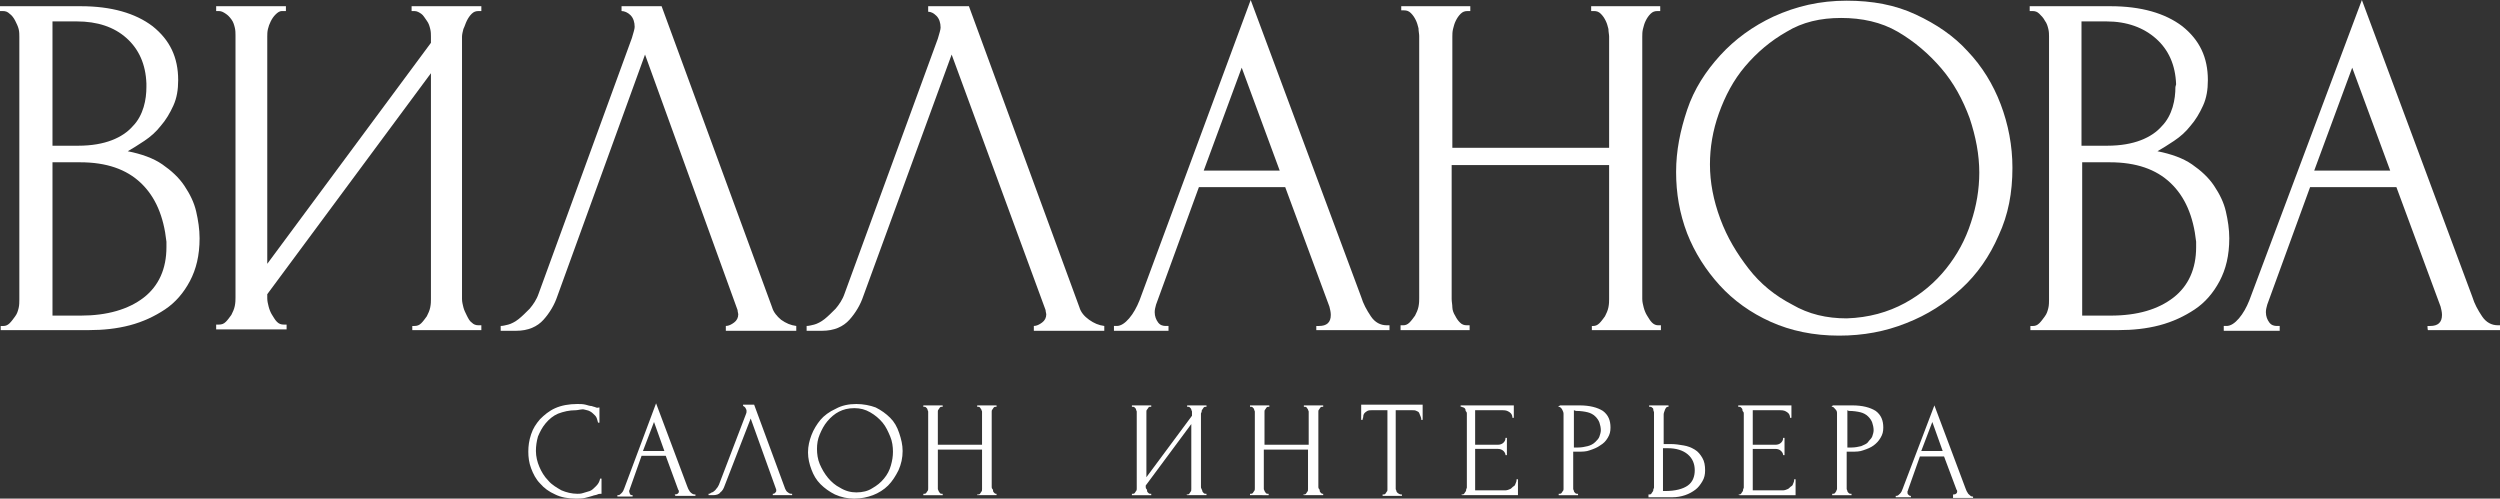 <?xml version="1.0" encoding="UTF-8"?> <svg xmlns="http://www.w3.org/2000/svg" xmlns:xlink="http://www.w3.org/1999/xlink" version="1.1" id="Layer_1" x="0px" y="0px" viewBox="0 0 362 72.2" style="enable-background:new 0 0 362 72.2;" xml:space="preserve"><rect x="0" y="0" width="362" height="72.2" fill="#333333" stroke="none"/> <style type="text/css"> .st0{fill:#FFFFFF;} </style> <g> <g> <path class="st0" d="M0.1,47.2h0.4c0.3,0,0.6-0.1,0.9-0.4c0.3-0.3,0.5-0.6,0.8-1s0.4-0.8,0.5-1.2s0.1-0.9,0.1-1.2V5.3 c0-0.3,0-0.7-0.1-1.1C2.6,3.8,2.4,3.4,2.2,3C2,2.6,1.7,2.2,1.4,2c-0.3-0.3-0.6-0.4-1-0.4H0V0.9h11.7c4.4,0,7.9,1,10.4,2.9 c2.5,2,3.7,4.5,3.7,7.8c0,1.4-0.2,2.6-0.7,3.7c-0.5,1.1-1.1,2.1-1.8,2.9c-0.7,0.9-1.5,1.6-2.4,2.2c-0.9,0.6-1.7,1.1-2.4,1.5 c2,0.4,3.7,1,5,1.9s2.4,1.9,3.2,3.1c0.8,1.2,1.4,2.4,1.7,3.7c0.3,1.3,0.5,2.6,0.5,3.9c0,2.5-0.5,4.5-1.4,6.2 c-0.9,1.7-2.1,3.1-3.6,4.1s-3.2,1.8-5.1,2.3s-3.9,0.7-5.9,0.7H0.1C0.1,47.9,0.1,47.2,0.1,47.2z M21.2,12.1c-0.1-2.8-1.1-5-2.9-6.6 s-4.2-2.4-7.2-2.4H7.6v18h3.7c2,0,3.6-0.3,4.9-0.8c1.3-0.5,2.3-1.2,3-2c0.8-0.8,1.3-1.8,1.6-2.8c0.3-1,0.4-2,0.4-2.9L21.2,12.1 L21.2,12.1z M24.1,35c-0.4-3.7-1.6-6.5-3.7-8.5s-5-3-8.8-3h-4v22.2h4.1c3.8,0,6.9-0.9,9.1-2.6s3.3-4.2,3.3-7.3L24.1,35L24.1,35z"></path> <path class="st0" d="M59.7,47.2H60c0.4,0,0.7-0.1,1-0.4c0.3-0.3,0.5-0.6,0.8-1c0.2-0.4,0.4-0.8,0.5-1.3c0.1-0.5,0.1-0.9,0.1-1.2 V10.6l-23.7,32v0.6c0,0.4,0.1,0.8,0.2,1.2s0.3,0.9,0.5,1.2s0.4,0.7,0.7,1s0.6,0.4,1,0.4h0.4v0.7H31.3v-0.7h0.4 c0.4,0,0.7-0.1,1-0.4s0.5-0.6,0.8-1c0.2-0.4,0.4-0.8,0.5-1.3c0.1-0.5,0.1-0.9,0.1-1.2v-38c0-0.3,0-0.7-0.1-1.1s-0.2-0.8-0.5-1.2 S33,2.2,32.7,2s-0.6-0.4-1-0.4h-0.4V0.9h10.1v0.7h-0.6c-0.3,0-0.6,0.2-0.9,0.5s-0.5,0.6-0.7,1c-0.2,0.4-0.3,0.7-0.4,1.1 c-0.1,0.4-0.1,0.8-0.1,1.1v32.9l23.7-32V5.3c0-0.3,0-0.7-0.1-1.1c-0.1-0.4-0.2-0.8-0.5-1.2S61.3,2.2,61,2s-0.6-0.4-1-0.4h-0.4V0.9 h10.1v0.7h-0.4c-0.4,0-0.7,0.1-1,0.4s-0.5,0.6-0.7,1s-0.3,0.8-0.5,1.2c-0.1,0.4-0.2,0.8-0.2,1.1v38c0,0.4,0.1,0.8,0.2,1.2 s0.3,0.8,0.5,1.2c0.2,0.4,0.4,0.8,0.7,1c0.3,0.3,0.6,0.4,1,0.4h0.4v0.7H59.7C59.7,47.9,59.7,47.2,59.7,47.2z"></path> <path class="st0" d="M80.7,42.9c-0.4,1.2-1.1,2.4-2,3.4c-0.9,1-2.2,1.6-4,1.6h-2.2v-0.7c0.3,0,0.7-0.1,1.1-0.2s1-0.4,1.5-0.8 c0.5-0.4,1-0.9,1.6-1.5c0.5-0.6,1-1.3,1.3-2.2L91.5,5.5c0.2-0.7,0.4-1.3,0.4-1.6c0-0.7-0.2-1.3-0.6-1.7S90.4,1.6,90,1.6V0.9h5.8 l16,43.6c0.2,0.7,0.7,1.3,1.3,1.8c0.7,0.5,1.4,0.8,2.2,0.9v0.7h-10.2v-0.7c0.4,0,0.8-0.2,1.2-0.5c0.4-0.3,0.6-0.7,0.6-1.2 c0-0.1-0.1-0.4-0.1-0.6L93.4,7.9L80.7,42.9L80.7,42.9z"></path> <path class="st0" d="M125,42.9c-0.4,1.2-1.1,2.4-2,3.4c-0.9,1-2.2,1.6-4,1.6h-2.2v-0.7c0.3,0,0.7-0.1,1.1-0.2s1-0.4,1.5-0.8 c0.5-0.4,1-0.9,1.6-1.5c0.5-0.6,1-1.3,1.3-2.2l13.5-36.9c0.2-0.7,0.4-1.3,0.4-1.6c0-0.7-0.2-1.3-0.6-1.7c-0.4-0.4-0.8-0.6-1.2-0.6 V0.9h5.9l16,43.6c0.2,0.7,0.7,1.3,1.4,1.8c0.7,0.5,1.4,0.8,2.2,0.9v0.7h-10.2v-0.7c0.4,0,0.8-0.2,1.2-0.5c0.4-0.3,0.6-0.7,0.6-1.2 c0-0.1-0.1-0.4-0.1-0.6L137.8,7.9L125,42.9L125,42.9z"></path> <path class="st0" d="M190.6,47.2h0.4c1.1,0,1.7-0.5,1.7-1.6c0-0.4-0.1-0.8-0.2-1.2l-6.4-17.3h-12.5l-6.2,17 c-0.1,0.4-0.2,0.7-0.2,1.1c0,0.6,0.2,1.1,0.5,1.5s0.7,0.5,1.1,0.5h0.4v0.7h-7.9v-0.7h0.4c0.6,0,1.2-0.4,1.8-1.1 c0.6-0.7,1.1-1.6,1.5-2.6L181.1,0l16,43c0.3,1,0.8,1.9,1.4,2.8s1.4,1.3,2.3,1.3h0.4v0.7h-10.6C190.6,47.9,190.6,47.2,190.6,47.2z M174.3,24.7h11l-5.5-14.9L174.3,24.7L174.3,24.7z"></path> <path class="st0" d="M230.3,47.2h0.4c0.3,0,0.6-0.1,0.9-0.4c0.3-0.3,0.5-0.6,0.8-1c0.2-0.4,0.4-0.8,0.5-1.3 c0.1-0.5,0.1-0.9,0.1-1.2V23.9h-22.8v19.4c0,0.4,0.1,0.8,0.1,1.2s0.2,0.9,0.4,1.2c0.2,0.4,0.4,0.7,0.7,1c0.3,0.3,0.6,0.4,1,0.4 h0.4v0.7h-10v-0.7h0.4c0.3,0,0.6-0.1,0.9-0.4s0.5-0.6,0.8-1c0.2-0.4,0.4-0.8,0.5-1.3c0.1-0.5,0.1-0.9,0.1-1.2v-38 c0-0.3-0.1-0.7-0.1-1.1c-0.1-0.4-0.2-0.8-0.4-1.2c-0.2-0.4-0.4-0.7-0.7-1c-0.3-0.3-0.6-0.4-1-0.4h-0.4V0.9h10v0.7h-0.4 c-0.4,0-0.7,0.1-1,0.4s-0.5,0.6-0.7,1s-0.3,0.8-0.4,1.2c-0.1,0.4-0.1,0.8-0.1,1.1v16.1H233V5.3c0-0.3-0.1-0.7-0.1-1.1 c-0.1-0.4-0.2-0.8-0.4-1.2c-0.2-0.4-0.4-0.7-0.7-1c-0.3-0.3-0.6-0.4-1-0.4h-0.4V0.9h10v0.7h-0.4c-0.4,0-0.7,0.1-1,0.4 s-0.5,0.6-0.7,1s-0.3,0.8-0.4,1.2c-0.1,0.4-0.1,0.8-0.1,1.1v38c0,0.4,0.1,0.8,0.2,1.2s0.3,0.9,0.5,1.2s0.4,0.7,0.7,1 s0.6,0.4,0.9,0.4h0.4v0.7h-10V47.2L230.3,47.2z"></path> <path class="st0" d="M267.4,0.1c3.7,0,7,0.6,10,2s5.5,3.1,7.5,5.3c2.1,2.2,3.7,4.8,4.8,7.7s1.7,6,1.7,9.2c0,3.6-0.6,6.8-2,9.8 c-1.3,3-3.1,5.6-5.4,7.7s-4.9,3.8-8,5c-3,1.2-6.2,1.8-9.7,1.8c-3.7,0-7-0.7-9.9-2c-2.9-1.3-5.4-3.1-7.4-5.3 c-2-2.2-3.6-4.7-4.7-7.5c-1.1-2.9-1.6-5.8-1.6-8.9s0.6-6,1.6-9s2.7-5.6,4.8-7.9s4.7-4.2,7.7-5.6C260.1,0.9,263.5,0.1,267.4,0.1 L267.4,0.1z M267.4,46.1c3.2-0.1,6-0.9,8.4-2.2c2.4-1.3,4.4-3,6-5c1.6-2,2.8-4.2,3.6-6.7c0.8-2.4,1.2-4.8,1.2-7.2 c0-2.6-0.5-5.2-1.4-7.9c-1-2.7-2.3-5.1-4.1-7.2s-3.9-3.9-6.3-5.3s-5.2-2-8.2-2s-5.6,0.6-7.9,2c-2.3,1.3-4.3,3-6,5 s-2.9,4.3-3.8,6.8s-1.3,5-1.3,7.4c0,2.6,0.5,5.2,1.5,7.9s2.4,5,4.1,7.2s3.8,3.9,6.3,5.2C261.9,45.5,264.5,46.1,267.4,46.1 L267.4,46.1z"></path> <path class="st0" d="M294,47.2h0.4c0.3,0,0.6-0.1,0.9-0.4c0.3-0.3,0.5-0.6,0.8-1s0.4-0.8,0.5-1.2s0.1-0.9,0.1-1.2V5.3 c0-0.3,0-0.7-0.1-1.1c-0.1-0.4-0.2-0.8-0.5-1.2c-0.2-0.4-0.5-0.7-0.8-1c-0.3-0.3-0.6-0.4-1-0.4h-0.4V0.9h11.7 c4.4,0,7.9,1,10.4,2.9c2.5,2,3.7,4.5,3.7,7.8c0,1.4-0.2,2.6-0.7,3.7c-0.5,1.1-1.1,2.1-1.8,2.9c-0.7,0.9-1.5,1.6-2.4,2.2 c-0.9,0.6-1.7,1.1-2.4,1.5c2,0.4,3.7,1,5,1.9s2.4,1.9,3.2,3.1c0.8,1.2,1.4,2.4,1.7,3.7c0.3,1.3,0.5,2.6,0.5,3.9 c0,2.5-0.5,4.5-1.4,6.2c-0.9,1.7-2.1,3.1-3.6,4.1s-3.2,1.8-5.1,2.3c-1.9,0.5-3.9,0.7-5.9,0.7H294L294,47.2L294,47.2z M315.1,12.2 c-0.1-2.8-1.1-5-2.9-6.6C310.4,4,308,3.1,305,3.1h-3.6v18h3.7c2,0,3.6-0.3,4.9-0.8c1.3-0.5,2.3-1.2,3-2c0.8-0.8,1.3-1.8,1.6-2.8 s0.4-2,0.4-2.9L315.1,12.2L315.1,12.2z M318,35c-0.4-3.7-1.6-6.5-3.7-8.5s-5-3-8.8-3h-4v22.2h4.1c3.9,0,6.9-0.9,9.1-2.6 s3.3-4.2,3.3-7.3L318,35L318,35z"></path> <path class="st0" d="M351.5,47.2h0.4c1.1,0,1.7-0.5,1.7-1.6c0-0.4-0.1-0.8-0.2-1.2l-6.4-17.3h-12.5l-6.2,17 c-0.1,0.4-0.2,0.7-0.2,1.1c0,0.6,0.2,1.1,0.5,1.5s0.7,0.5,1.1,0.5h0.4v0.7H322v-0.7h0.4c0.6,0,1.2-0.4,1.8-1.1 c0.6-0.7,1.1-1.6,1.5-2.6L342,0l16,43c0.3,1,0.8,1.9,1.4,2.8s1.4,1.3,2.3,1.3h0.4v0.7h-10.5C351.5,47.9,351.5,47.2,351.5,47.2z M335.1,24.7h11l-5.5-14.9L335.1,24.7L335.1,24.7z"></path> </g> <g> <path class="st0" d="M83.4,59.4c-1,0-1.8,0.2-2.6,0.5c-0.7,0.3-1.3,0.8-1.8,1.4c-0.5,0.6-0.8,1.2-1.1,1.9 c-0.2,0.7-0.3,1.4-0.3,2.1c0,0.8,0.2,1.6,0.5,2.3s0.7,1.4,1.3,2c0.5,0.6,1.2,1,1.9,1.4c0.7,0.3,1.5,0.5,2.3,0.5 c0.2,0,0.5,0,0.8-0.1c0.3-0.1,0.7-0.2,1-0.3s0.6-0.4,0.9-0.7s0.5-0.6,0.6-1.1h0.2v2.2c-0.2,0-0.4,0-0.6,0.1 c-0.2,0.1-0.5,0.1-0.7,0.2c-0.3,0.1-0.7,0.2-1.1,0.3c-0.4,0.1-0.9,0.1-1.3,0.1c-1.2,0-2.2-0.2-3-0.6c-0.9-0.4-1.6-0.9-2.2-1.6 c-0.6-0.6-1-1.4-1.3-2.2c-0.3-0.8-0.4-1.6-0.4-2.4s0.1-1.6,0.4-2.5s0.7-1.5,1.3-2.2c0.6-0.6,1.3-1.2,2.2-1.6s2-0.6,3.2-0.6 c0.4,0,0.8,0,1.2,0.1c0.3,0.1,0.7,0.2,0.9,0.2c0.2,0.1,0.4,0.1,0.6,0.2s0.3,0,0.5,0v2.2h-0.2c-0.1-0.4-0.2-0.8-0.4-1 s-0.5-0.5-0.7-0.6c-0.3-0.2-0.6-0.2-0.9-0.3S83.7,59.4,83.4,59.4L83.4,59.4z"></path> <path class="st0" d="M97.7,71.6L97.7,71.6c0.4,0,0.6-0.2,0.6-0.4c0-0.1,0-0.2-0.1-0.3L96.4,66h-3.5l-1.7,4.8 c0,0.1-0.1,0.2-0.1,0.3c0,0.2,0.1,0.3,0.1,0.4s0.2,0.2,0.3,0.2h0.1v0.2h-2.2v-0.2h0.1c0.2,0,0.3-0.1,0.5-0.3s0.3-0.4,0.4-0.7 L95,58.4l4.5,12c0.1,0.3,0.2,0.5,0.4,0.8c0.2,0.2,0.4,0.4,0.7,0.4h0.1v0.2h-2.9L97.7,71.6L97.7,71.6z M93.1,65.3h3.1l-1.5-4.2 L93.1,65.3z"></path> <path class="st0" d="M104.9,70.4c-0.1,0.3-0.3,0.7-0.6,0.9c-0.2,0.3-0.6,0.4-1.1,0.4h-0.6v-0.2c0.1,0,0.2,0,0.3-0.1 s0.3-0.1,0.4-0.2s0.3-0.2,0.4-0.4c0.2-0.2,0.3-0.4,0.4-0.6L108,60c0.1-0.2,0.1-0.3,0.1-0.5c0-0.2-0.1-0.3-0.2-0.5 c-0.1-0.1-0.2-0.2-0.3-0.2v-0.2h1.6l4.5,12.2c0.1,0.2,0.2,0.4,0.4,0.5c0.2,0.2,0.4,0.2,0.6,0.2v0.2h-2.8v-0.2c0.1,0,0.2,0,0.3-0.1 s0.2-0.2,0.2-0.3c0,0,0-0.1,0-0.2l-3.7-10.3L104.9,70.4L104.9,70.4z"></path> <path class="st0" d="M124,58.5c1,0,2,0.2,2.8,0.5c0.8,0.4,1.5,0.9,2.1,1.5s1,1.3,1.3,2.2s0.5,1.7,0.5,2.6c0,1-0.2,1.9-0.6,2.8 c-0.4,0.8-0.9,1.6-1.5,2.2c-0.6,0.6-1.4,1.1-2.2,1.4c-0.8,0.3-1.7,0.5-2.7,0.5c-1,0-1.9-0.2-2.8-0.6c-0.8-0.4-1.5-0.9-2.1-1.5 s-1-1.3-1.3-2.1c-0.3-0.8-0.5-1.6-0.5-2.5s0.2-1.7,0.5-2.5c0.3-0.8,0.8-1.6,1.3-2.2s1.3-1.2,2.2-1.6 C121.9,58.7,122.9,58.5,124,58.5L124,58.5z M124,71.3c0.9,0,1.7-0.2,2.3-0.6c0.7-0.4,1.2-0.8,1.7-1.4c0.5-0.6,0.8-1.2,1-1.9 s0.3-1.3,0.3-2c0-0.7-0.1-1.5-0.4-2.2c-0.3-0.7-0.6-1.4-1.1-2c-0.5-0.6-1.1-1.1-1.8-1.5s-1.4-0.6-2.3-0.6s-1.6,0.2-2.2,0.5 s-1.2,0.8-1.7,1.4s-0.8,1.2-1.1,1.9s-0.4,1.4-0.4,2.1c0,0.7,0.1,1.5,0.4,2.2s0.7,1.4,1.2,2c0.5,0.6,1.1,1.1,1.7,1.4 C122.4,71.1,123.2,71.3,124,71.3z"></path> <path class="st0" d="M141.5,71.6h0.1c0.1,0,0.2,0,0.3-0.1s0.1-0.2,0.2-0.3c0.1-0.1,0.1-0.2,0.1-0.4s0-0.2,0-0.3v-5.4h-6.4v5.4 c0,0.1,0,0.2,0,0.3s0.1,0.2,0.1,0.3c0.1,0.1,0.1,0.2,0.2,0.3s0.2,0.1,0.3,0.1h0.1v0.2h-2.8v-0.2h0.1c0.1,0,0.2,0,0.3-0.1 s0.1-0.2,0.2-0.3c0.1-0.1,0.1-0.2,0.1-0.4s0-0.2,0-0.3V59.9c0-0.1,0-0.2,0-0.3s-0.1-0.2-0.1-0.3s-0.1-0.2-0.2-0.3 s-0.2-0.1-0.3-0.1h-0.1v-0.2h2.8v0.2h-0.1c-0.1,0-0.2,0-0.3,0.1s-0.1,0.2-0.2,0.3s-0.1,0.2-0.1,0.3s0,0.2,0,0.3v4.5h6.4v-4.5 c0-0.1,0-0.2,0-0.3s-0.1-0.2-0.1-0.3c-0.1-0.1-0.1-0.2-0.2-0.3s-0.2-0.1-0.3-0.1h-0.1v-0.2h2.8v0.2h-0.1c-0.1,0-0.2,0-0.3,0.1 s-0.1,0.2-0.2,0.3s-0.1,0.2-0.1,0.3s0,0.2,0,0.3v10.6c0,0.1,0,0.2,0.1,0.3s0.1,0.2,0.1,0.3s0.1,0.2,0.2,0.3s0.2,0.1,0.2,0.1h0.1 v0.2h-2.8L141.5,71.6L141.5,71.6z"></path> <path class="st0" d="M171.8,71.6h0.1c0.1,0,0.2,0,0.3-0.1s0.1-0.2,0.2-0.3c0.1-0.1,0.1-0.2,0.1-0.4s0-0.2,0-0.3v-9.1l-6.6,8.9v0.2 c0,0.1,0,0.2,0.1,0.3s0.1,0.2,0.1,0.3s0.1,0.2,0.2,0.3s0.2,0.1,0.3,0.1h0.1v0.2h-2.8v-0.2h0.1c0.1,0,0.2,0,0.3-0.1 s0.1-0.2,0.2-0.3c0.1-0.1,0.1-0.2,0.1-0.4s0-0.2,0-0.3V59.9c0-0.1,0-0.2,0-0.3s-0.1-0.2-0.1-0.3s-0.1-0.2-0.2-0.3 s-0.2-0.1-0.3-0.1h-0.1v-0.2h2.8v0.2h-0.2c-0.1,0-0.2,0.1-0.2,0.1s-0.1,0.2-0.2,0.3c-0.1,0.1-0.1,0.2-0.1,0.3s0,0.2,0,0.3v9.2 l6.6-8.9v-0.3c0-0.1,0-0.2,0-0.3s-0.1-0.2-0.1-0.3s-0.1-0.2-0.2-0.3s-0.2-0.1-0.3-0.1h-0.1v-0.2h2.8v0.2h-0.1 c-0.1,0-0.2,0-0.3,0.1s-0.1,0.2-0.2,0.3s-0.1,0.2-0.1,0.3s-0.1,0.2-0.1,0.3v10.6c0,0.1,0,0.2,0.1,0.3c0,0.1,0.1,0.2,0.1,0.3 s0.1,0.2,0.2,0.3s0.2,0.1,0.3,0.1h0.1v0.2h-2.8L171.8,71.6L171.8,71.6z"></path> <path class="st0" d="M188.7,71.6h0.1c0.1,0,0.2,0,0.3-0.1s0.1-0.2,0.2-0.3c0.1-0.1,0.1-0.2,0.1-0.4s0-0.2,0-0.3v-5.4h-6.4v5.4 c0,0.1,0,0.2,0,0.3s0.1,0.2,0.1,0.3c0.1,0.1,0.1,0.2,0.2,0.3s0.2,0.1,0.3,0.1h0.1v0.2H181v-0.2h0.1c0.1,0,0.2,0,0.3-0.1 s0.1-0.2,0.2-0.3c0.1-0.1,0.1-0.2,0.1-0.4s0-0.2,0-0.3V59.9c0-0.1,0-0.2,0-0.3s-0.1-0.2-0.1-0.3s-0.1-0.2-0.2-0.3 s-0.2-0.1-0.3-0.1H181v-0.2h2.8v0.2h-0.1c-0.1,0-0.2,0-0.3,0.1s-0.1,0.2-0.2,0.3s-0.1,0.2-0.1,0.3s0,0.2,0,0.3v4.5h6.4v-4.5 c0-0.1,0-0.2,0-0.3s-0.1-0.2-0.1-0.3c-0.1-0.1-0.1-0.2-0.2-0.3s-0.2-0.1-0.3-0.1h-0.1v-0.2h2.8v0.2h-0.1c-0.1,0-0.2,0-0.3,0.1 s-0.1,0.2-0.2,0.3s-0.1,0.2-0.1,0.3s0,0.2,0,0.3v10.6c0,0.1,0,0.2,0.1,0.3s0.1,0.2,0.1,0.3s0.1,0.2,0.2,0.3s0.2,0.1,0.2,0.1h0.1 v0.2h-2.8L188.7,71.6L188.7,71.6z"></path> <path class="st0" d="M202.9,71.6h0.1v0.2h-2.8v-0.2h0.1c0.1,0,0.2,0,0.3-0.1s0.1-0.2,0.2-0.3c0.1-0.1,0.1-0.2,0.1-0.3s0-0.2,0-0.3 V59.4h-2.3c-0.2,0-0.4,0-0.6,0.1s-0.3,0.2-0.4,0.3s-0.2,0.3-0.2,0.5s-0.1,0.3-0.1,0.5h-0.2v-2.2h8.9v2.2h-0.2c0-0.2,0-0.3-0.1-0.5 c-0.1-0.2-0.1-0.3-0.2-0.5s-0.2-0.2-0.4-0.3c-0.2-0.1-0.3-0.1-0.6-0.1h-2.4v11.1c0,0.1,0,0.2,0,0.3s0.1,0.2,0.1,0.3 s0.1,0.2,0.2,0.3C202.7,71.6,202.8,71.6,202.9,71.6L202.9,71.6z"></path> <path class="st0" d="M211.6,71.6h0.1c0.1,0,0.2,0,0.3-0.1s0.1-0.2,0.2-0.3s0.1-0.2,0.1-0.3c0-0.1,0.1-0.2,0.1-0.3V59.9 c0-0.1,0-0.2-0.1-0.3s-0.1-0.2-0.1-0.3S212,59,211.9,59s-0.2-0.1-0.3-0.1h-0.1v-0.2h7.7v1.8H219c0-0.3-0.1-0.6-0.4-0.8 s-0.5-0.3-1-0.3h-4v5h3.3c0.3,0,0.6-0.1,0.8-0.3s0.3-0.4,0.3-0.7h0.2v2.5H218c0-0.2-0.1-0.4-0.3-0.6c-0.2-0.2-0.5-0.3-0.8-0.3 h-3.3v6h4.4c0.2,0,0.5-0.1,0.7-0.2s0.3-0.3,0.5-0.4s0.2-0.3,0.3-0.5c0.1-0.2,0.1-0.4,0.1-0.5h0.2v2.3h-8.1L211.6,71.6L211.6,71.6z "></path> <path class="st0" d="M225.9,58.7h2.8c1.5,0,2.6,0.3,3.4,0.8c0.8,0.6,1.1,1.4,1.1,2.4c0,0.6-0.1,1-0.4,1.5s-0.6,0.8-1.1,1.1 c-0.4,0.3-0.9,0.5-1.5,0.7c-0.5,0.2-1.1,0.2-1.6,0.2h-0.8v5.1c0,0.1,0,0.2,0,0.3s0.1,0.2,0.1,0.3s0.1,0.2,0.2,0.3 c0.1,0.1,0.2,0.1,0.3,0.1h0.1v0.2h-2.8v-0.2h0.1c0.1,0,0.2,0,0.3-0.1s0.1-0.2,0.2-0.3s0.1-0.2,0.1-0.3s0-0.2,0-0.3V59.9 c0-0.2-0.1-0.4-0.2-0.6s-0.3-0.4-0.5-0.4h-0.1L225.9,58.7L225.9,58.7z M227.9,59.4v5.4h0.6c0.5,0,1-0.1,1.4-0.2s0.8-0.3,1.1-0.6 s0.5-0.5,0.6-0.8s0.2-0.6,0.2-0.9c0-0.4-0.1-0.8-0.2-1.1s-0.3-0.6-0.6-0.9c-0.3-0.3-0.7-0.5-1.1-0.6s-1-0.2-1.7-0.2L227.9,59.4 L227.9,59.4z"></path> <path class="st0" d="M238.7,71.6h0.1c0.1,0,0.2,0,0.3-0.1s0.1-0.2,0.2-0.3c0.1-0.1,0.1-0.2,0.1-0.3c0-0.1,0.1-0.2,0.1-0.3V60 c0-0.1,0-0.2,0-0.3s-0.1-0.2-0.1-0.4s-0.1-0.2-0.2-0.3c-0.1-0.1-0.2-0.1-0.3-0.1h-0.1v-0.2h2.8v0.2h-0.1c-0.2,0-0.3,0.2-0.4,0.4 c-0.1,0.3-0.2,0.5-0.2,0.7v4.3h1.1c0.6,0,1.2,0.1,1.8,0.2c0.6,0.1,1.1,0.3,1.6,0.6s0.8,0.7,1.1,1.2c0.3,0.5,0.4,1.1,0.4,1.8 c0,0.6-0.1,1.1-0.4,1.6s-0.6,0.9-1,1.2c-0.4,0.3-0.9,0.6-1.5,0.8c-0.6,0.2-1.2,0.3-1.8,0.3h-3.5L238.7,71.6L238.7,71.6z M241.1,71.1c1.5,0,2.6-0.3,3.3-0.8c0.7-0.5,1-1.3,1-2.2s-0.3-1.7-1-2.3c-0.7-0.6-1.7-0.9-2.9-0.9h-0.7v6.2H241.1z"></path> <path class="st0" d="M251.7,71.6h0.1c0.1,0,0.2,0,0.3-0.1s0.1-0.2,0.2-0.3s0.1-0.2,0.1-0.3c0-0.1,0.1-0.2,0.1-0.3V59.9 c0-0.1,0-0.2-0.1-0.3s-0.1-0.2-0.1-0.3s-0.1-0.2-0.2-0.3s-0.2-0.1-0.3-0.1h-0.1v-0.2h7.7v1.8h-0.2c0-0.3-0.1-0.6-0.4-0.8 s-0.5-0.3-1-0.3h-4v5h3.3c0.3,0,0.6-0.1,0.8-0.3s0.3-0.4,0.3-0.7h0.2v2.5h-0.2c0-0.2-0.1-0.4-0.3-0.6c-0.2-0.2-0.5-0.3-0.8-0.3 h-3.3v6h4.4c0.2,0,0.5-0.1,0.7-0.2s0.3-0.3,0.5-0.4s0.2-0.3,0.3-0.5c0.1-0.2,0.1-0.4,0.1-0.5h0.2v2.3h-8.1L251.7,71.6L251.7,71.6z "></path> <path class="st0" d="M265.4,58.7h2.8c1.5,0,2.6,0.3,3.4,0.8c0.8,0.6,1.1,1.4,1.1,2.4c0,0.6-0.1,1-0.4,1.5s-0.6,0.8-1,1.1 c-0.4,0.3-0.9,0.5-1.5,0.7c-0.5,0.2-1.1,0.2-1.6,0.2h-0.8v5.1c0,0.1,0,0.2,0,0.3s0.1,0.2,0.1,0.3s0.1,0.2,0.2,0.3s0.2,0.1,0.3,0.1 h0.1v0.2h-2.8v-0.2h0.1c0.1,0,0.2,0,0.3-0.1c0.1-0.1,0.1-0.2,0.2-0.3c0-0.1,0.1-0.2,0.1-0.3s0-0.2,0-0.3V59.9c0-0.2,0-0.4-0.2-0.6 s-0.3-0.4-0.5-0.4h-0.1L265.4,58.7L265.4,58.7z M267.5,59.4v5.4h0.6c0.5,0,1-0.1,1.4-0.2c0.4-0.2,0.8-0.3,1-0.6s0.5-0.5,0.6-0.8 c0.1-0.3,0.2-0.6,0.2-0.9c0-0.4-0.1-0.8-0.2-1.1s-0.3-0.6-0.6-0.9c-0.3-0.3-0.7-0.5-1.1-0.6s-1-0.2-1.7-0.2L267.5,59.4L267.5,59.4 z"></path> <path class="st0" d="M282.8,71.6h0.1c0.3,0,0.5-0.2,0.5-0.4c0-0.1,0-0.2-0.1-0.3l-1.8-4.8H278l-1.7,4.8c0,0.1-0.1,0.2-0.1,0.3 c0,0.2,0,0.3,0.1,0.4s0.2,0.2,0.3,0.2h0.1v0.2h-2.2v-0.2h0.1c0.2,0,0.3-0.1,0.5-0.3s0.3-0.4,0.4-0.7l4.6-12.1l4.5,12 c0.1,0.3,0.2,0.5,0.4,0.8c0.2,0.2,0.4,0.4,0.6,0.4h0.1v0.2h-2.9L282.8,71.6L282.8,71.6z M278.2,65.3h3.1l-1.5-4.2L278.2,65.3z"></path> </g> </g> </svg> 